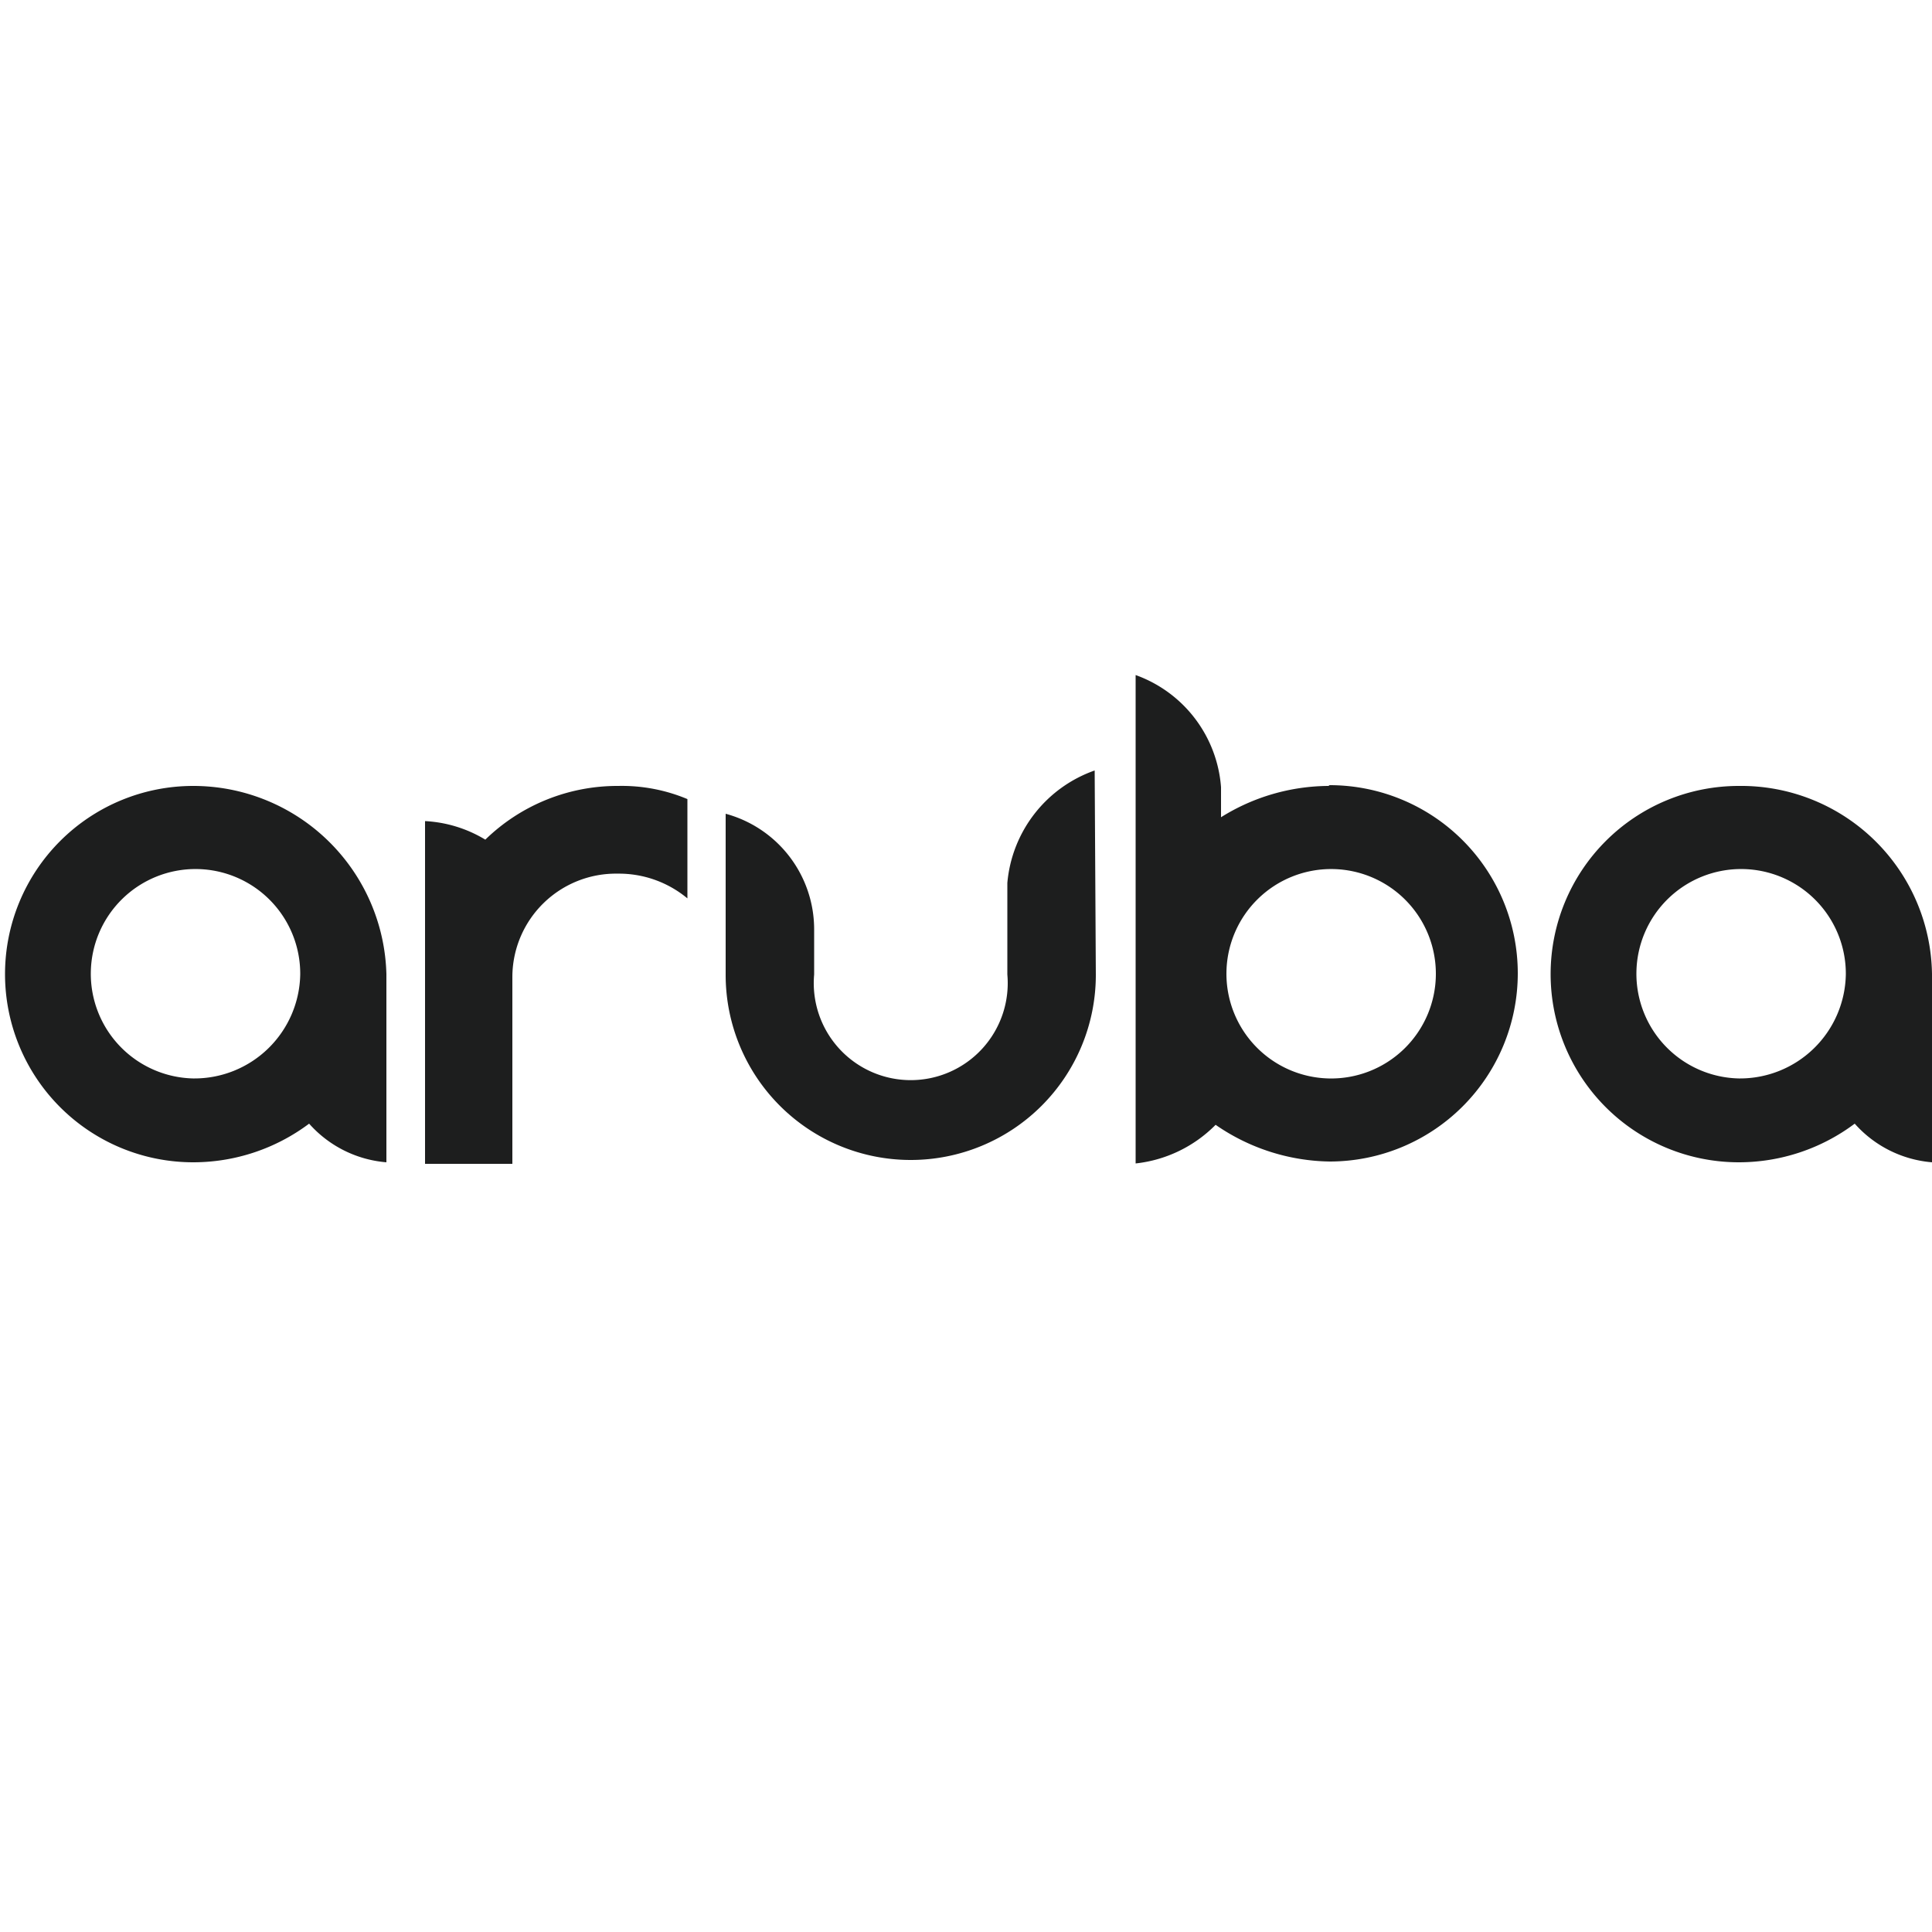 <svg id="Layer_1" data-name="Layer 1" xmlns="http://www.w3.org/2000/svg" viewBox="0 0 50 50"><defs><style>.cls-1{fill:#1d1e1e;}</style></defs><path class="cls-1" d="M28.36,25.23a4.79,4.79,0,1,1-9.58,0V21.06a3.1,3.1,0,0,1,2.29,3v1.16a2.51,2.51,0,1,0,5,0V22.85a3.4,3.4,0,0,1,2.26-2.91h0ZM16,20.34a4.39,4.39,0,0,1,1.79.34v2.57a2.77,2.77,0,0,0-1.8-.64,2.68,2.68,0,0,0-2.73,2.67v4.84H11V21.25a3.34,3.34,0,0,1,1.56.48A4.9,4.9,0,0,1,16,20.34M5,27.91a2.71,2.71,0,1,1,2.77-2.7A2.74,2.74,0,0,1,5,27.91m0-7.57a4.87,4.87,0,1,0,0,9.74,5,5,0,0,0,3-1,3,3,0,0,0,2,1V25.21a5,5,0,0,0-5-4.87m40,7.57a2.71,2.71,0,1,1,2.77-2.7A2.74,2.74,0,0,1,45,27.91m0-7.57a4.87,4.87,0,1,0,0,9.74,5,5,0,0,0,3-1,3,3,0,0,0,2,1V25.21a4.94,4.94,0,0,0-5-4.87M34.38,27.91a2.71,2.71,0,1,1,2.78-2.7,2.71,2.71,0,0,1-2.78,2.7m0-7.57a5.29,5.29,0,0,0-2.78.81v-.78a3.35,3.35,0,0,0-2.21-2.9h0V30.11a3.43,3.43,0,0,0,2.07-1,5.31,5.31,0,0,0,2.95.95,4.87,4.87,0,1,0,0-9.74"/></svg>